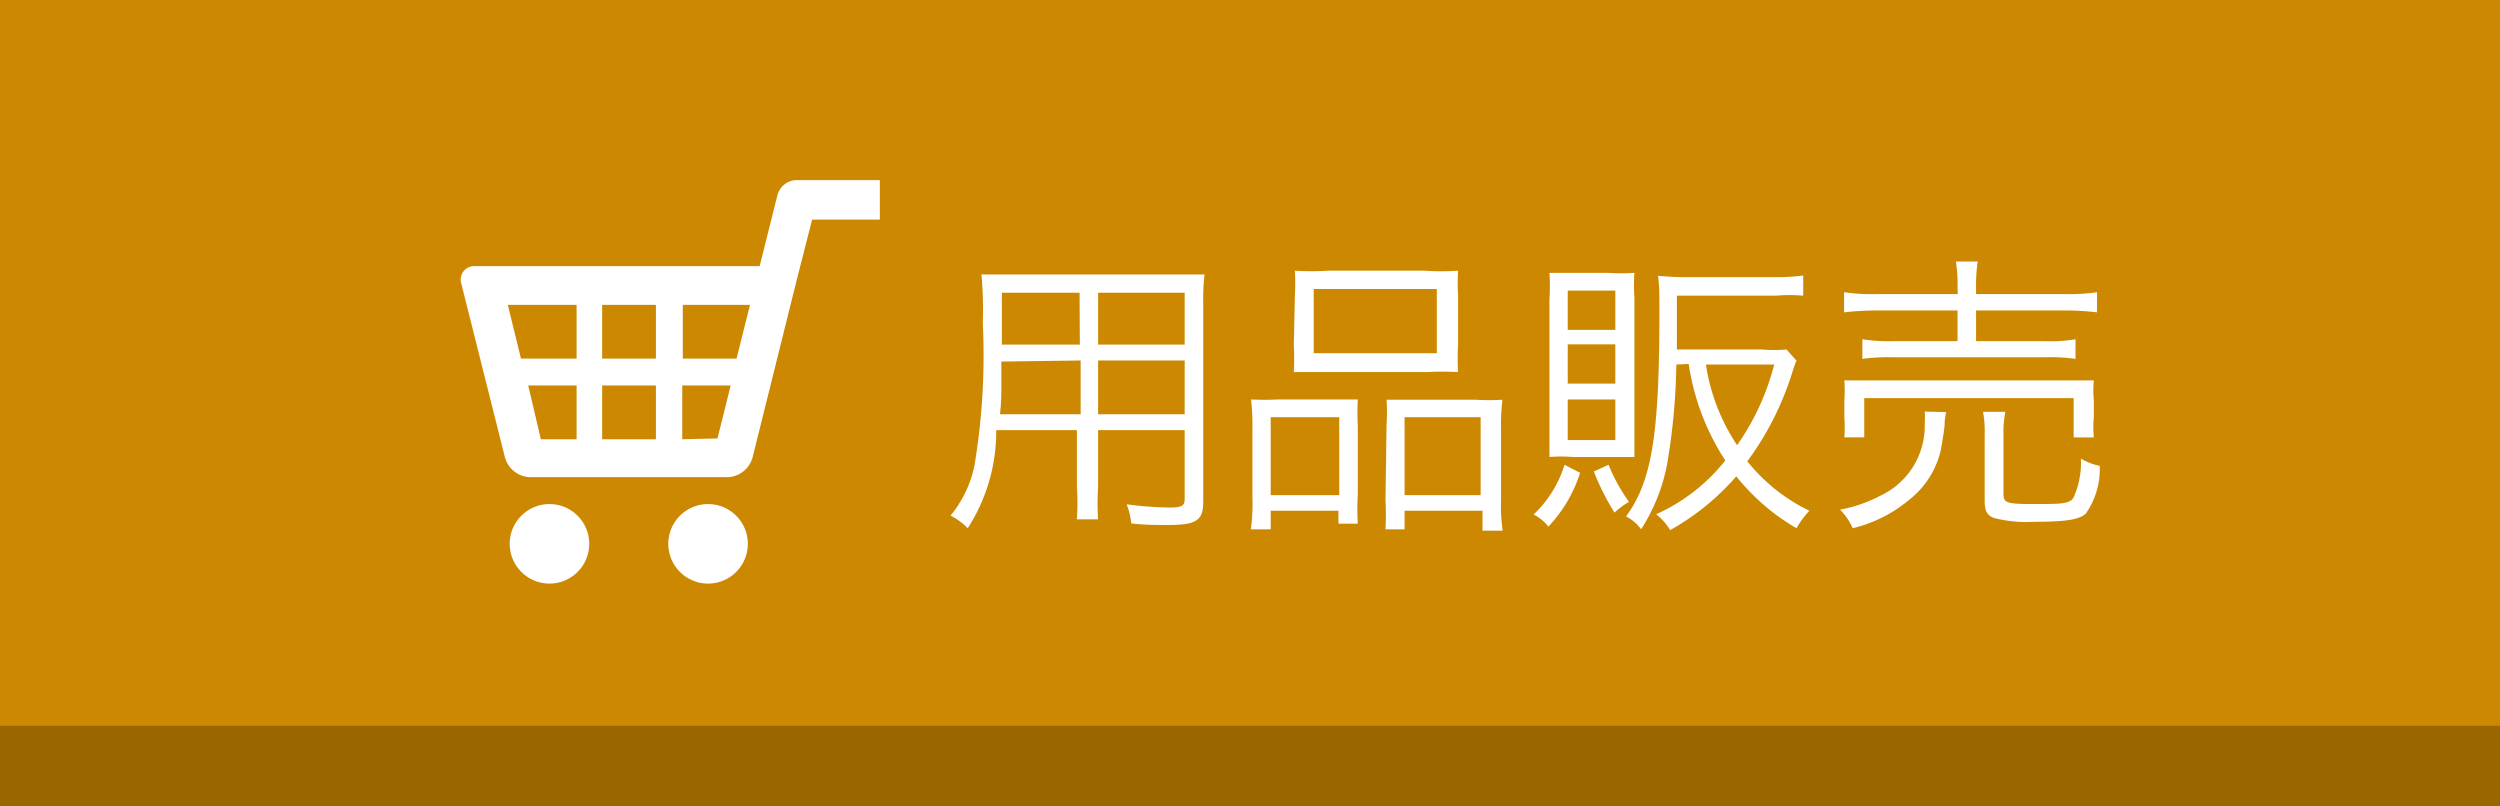 <svg id="レイヤー_1" data-name="レイヤー 1" xmlns="http://www.w3.org/2000/svg" width="93" height="30" viewBox="0 0 93 30"><defs><style>.cls-1{fill:#c80;}.cls-2{fill:none;}.cls-3{fill:#960;}.cls-4{fill:#fff;}</style></defs><rect class="cls-1" width="93" height="30"/><rect class="cls-2" width="93" height="30"/><rect class="cls-3" y="27" width="93" height="3"/><circle class="cls-4" cx="20.44" cy="20.23" r="1.48"/><circle class="cls-4" cx="26.34" cy="20.23" r="1.48"/><path class="cls-4" d="M29.64,6.7a.75.75,0,0,0-.72.56L28.26,9.9H17.63a.5.5,0,0,0-.48.61L18.78,17a1,1,0,0,0,1,.75h7.31A1,1,0,0,0,28,17l1.62-6.51h0l.59-2.32h2.52V6.7ZM27.4,13.34h-2v-2H27.9Zm-5,0v-2h2v2Zm2,1v2h-2v-2Zm-2.95-3v2H19.38l-.49-2Zm-1.8,3h1.8v2H20.12Zm5.73,2v-2h1.8l-.2.81h0l-.29,1.16Z"/><path class="cls-4" d="M40.85,18.12a8.59,8.59,0,0,0,0,1.2h-.79a8.77,8.77,0,0,0,0-1.2V16h-3A6.65,6.65,0,0,1,36,19.65a2.46,2.46,0,0,0-.64-.47,4.28,4.28,0,0,0,.89-1.86A25,25,0,0,0,36.56,12a14.64,14.64,0,0,0-.05-1.79c.33,0,.66,0,1.21,0h5.92c.55,0,.85,0,1.17,0a7.78,7.78,0,0,0-.05,1.08v7.38c0,.69-.25.86-1.32.86-.35,0-.9,0-1.36-.06a2.44,2.44,0,0,0-.17-.71,13.42,13.42,0,0,0,1.58.12c.48,0,.58-.06.58-.33V16H40.85Zm-3.6-4.67c0,.3,0,.57,0,.72,0,.69,0,.73-.05,1.24h3v-2Zm2.91-2.56H37.27v1.93h2.9Zm3.91,1.93V10.89H40.85v1.93Zm-3.22,2.59h3.22v-2H40.85Z"/><path class="cls-4" d="M46.59,15.92a8.37,8.37,0,0,0-.05-1.06,10.07,10.07,0,0,0,1,0h2.08c.35,0,.6,0,.89,0a9.28,9.28,0,0,0,0,1v2.54a8.75,8.75,0,0,0,0,1.08h-.72V19H47.27v.69h-.74a6.64,6.64,0,0,0,.06-1.15Zm.68,2.5h2.55v-2.9H47.27Zm.9-7.43a8.42,8.42,0,0,0,0-.92,10,10,0,0,0,1.23,0H53a9.18,9.18,0,0,0,1.24,0,8,8,0,0,0,0,.91v1.86a8.47,8.47,0,0,0,0,1,11.37,11.37,0,0,0-1.15,0H49.29c-.52,0-.86,0-1.16,0a9.21,9.21,0,0,0,0-1Zm.7,2.15h4.58V10.75H48.87Zm2.71,2.67a7.47,7.47,0,0,0,0-.94c.27,0,.52,0,.89,0h2.42a8.2,8.2,0,0,0,1,0,7.8,7.8,0,0,0-.05,1.07v2.65a6.37,6.37,0,0,0,.06,1.15h-.75V19H52.25v.69h-.71a10,10,0,0,0,0-1.08Zm.67,2.61h2.83v-2.9H52.25Z"/><path class="cls-4" d="M58.78,17.59a5.22,5.22,0,0,1-1.18,2,1.65,1.65,0,0,0-.55-.45,4.28,4.28,0,0,0,1.15-1.85ZM58.51,17a5.63,5.63,0,0,0-.87,0c0-.29,0-.59,0-1V11.15a8.14,8.14,0,0,0,0-1c.26,0,.55,0,1,0H59.8a7.66,7.66,0,0,0,1,0,6.94,6.94,0,0,0,0,.92V16c0,.48,0,.75,0,1-.32,0-.52,0-.91,0Zm-.19-4.73h1.77V10.81H58.32Zm0,2h1.77V12.81H58.32Zm0,2.1h1.77V14.86H58.32Zm1.52.92a6.43,6.43,0,0,0,.76,1.38,2.78,2.78,0,0,0-.54.4,9.17,9.17,0,0,1-.77-1.53Zm2.52-3.73a24.12,24.12,0,0,1-.31,3.51,6.82,6.82,0,0,1-1,2.62,1.61,1.61,0,0,0-.56-.48c.95-1.3,1.24-3,1.24-7.58,0-.64,0-1-.05-1.37a11.21,11.21,0,0,0,1.17.05H66a8.11,8.11,0,0,0,1.08-.06V11A5.9,5.9,0,0,0,66.05,11H62.38v2h3.17a4.89,4.89,0,0,0,.91,0l.37.42a3.45,3.45,0,0,0-.15.41A11.08,11.08,0,0,1,65,17.16,6.66,6.66,0,0,0,67.31,19a3.22,3.22,0,0,0-.48.65,8,8,0,0,1-2.24-1.93,9.21,9.21,0,0,1-2.46,2,2.19,2.19,0,0,0-.52-.59,6.87,6.87,0,0,0,2.57-2,9,9,0,0,1-1.36-3.59Zm1.1,0a7.36,7.36,0,0,0,1.16,3,9.14,9.14,0,0,0,1.38-3Z"/><path class="cls-4" d="M72.4,15.33a1.89,1.89,0,0,0-.06.45c0,.15-.1.72-.13.91a3.28,3.28,0,0,1-1.16,1.88,5.17,5.17,0,0,1-2.13,1.08,2.29,2.29,0,0,0-.47-.69,5.26,5.26,0,0,0,1.48-.51,2.87,2.87,0,0,0,1.67-2.7,3.37,3.37,0,0,0,0-.44Zm.42-4.6a5.61,5.61,0,0,0-.06-1h.81a6.2,6.2,0,0,0-.06,1v.21h3.3a7.07,7.07,0,0,0,1.2-.07v.75a9.64,9.64,0,0,0-1.19-.07H73.51v1.14h2.54a5.41,5.41,0,0,0,1.16-.07v.73a6.84,6.84,0,0,0-1.16-.06H70.44a7.28,7.28,0,0,0-1.16.06v-.73a6.25,6.25,0,0,0,1.16.07h2.38V11.55h-3a10.05,10.05,0,0,0-1.22.07v-.75a7.09,7.09,0,0,0,1.23.07h3Zm-4.21,5.54a5.38,5.38,0,0,0,0-.74V14.9a5.43,5.43,0,0,0,0-.75c.34,0,.62,0,1.09,0h7.09c.49,0,.75,0,1.1,0a4,4,0,0,0,0,.74v.63a4,4,0,0,0,0,.75h-.75V14.81H69.35v1.46Zm5.92,2.11c0,.33.12.37,1.12.37s1.33,0,1.48-.23a3.16,3.16,0,0,0,.28-1.46,2.27,2.27,0,0,0,.7.27,2.9,2.9,0,0,1-.52,1.78c-.25.22-.75.3-1.89.3a4.89,4.89,0,0,1-1.52-.14c-.27-.1-.35-.27-.35-.65V16.2a4.23,4.23,0,0,0-.06-.88h.83a3.83,3.83,0,0,0-.07.86Z"/></svg>